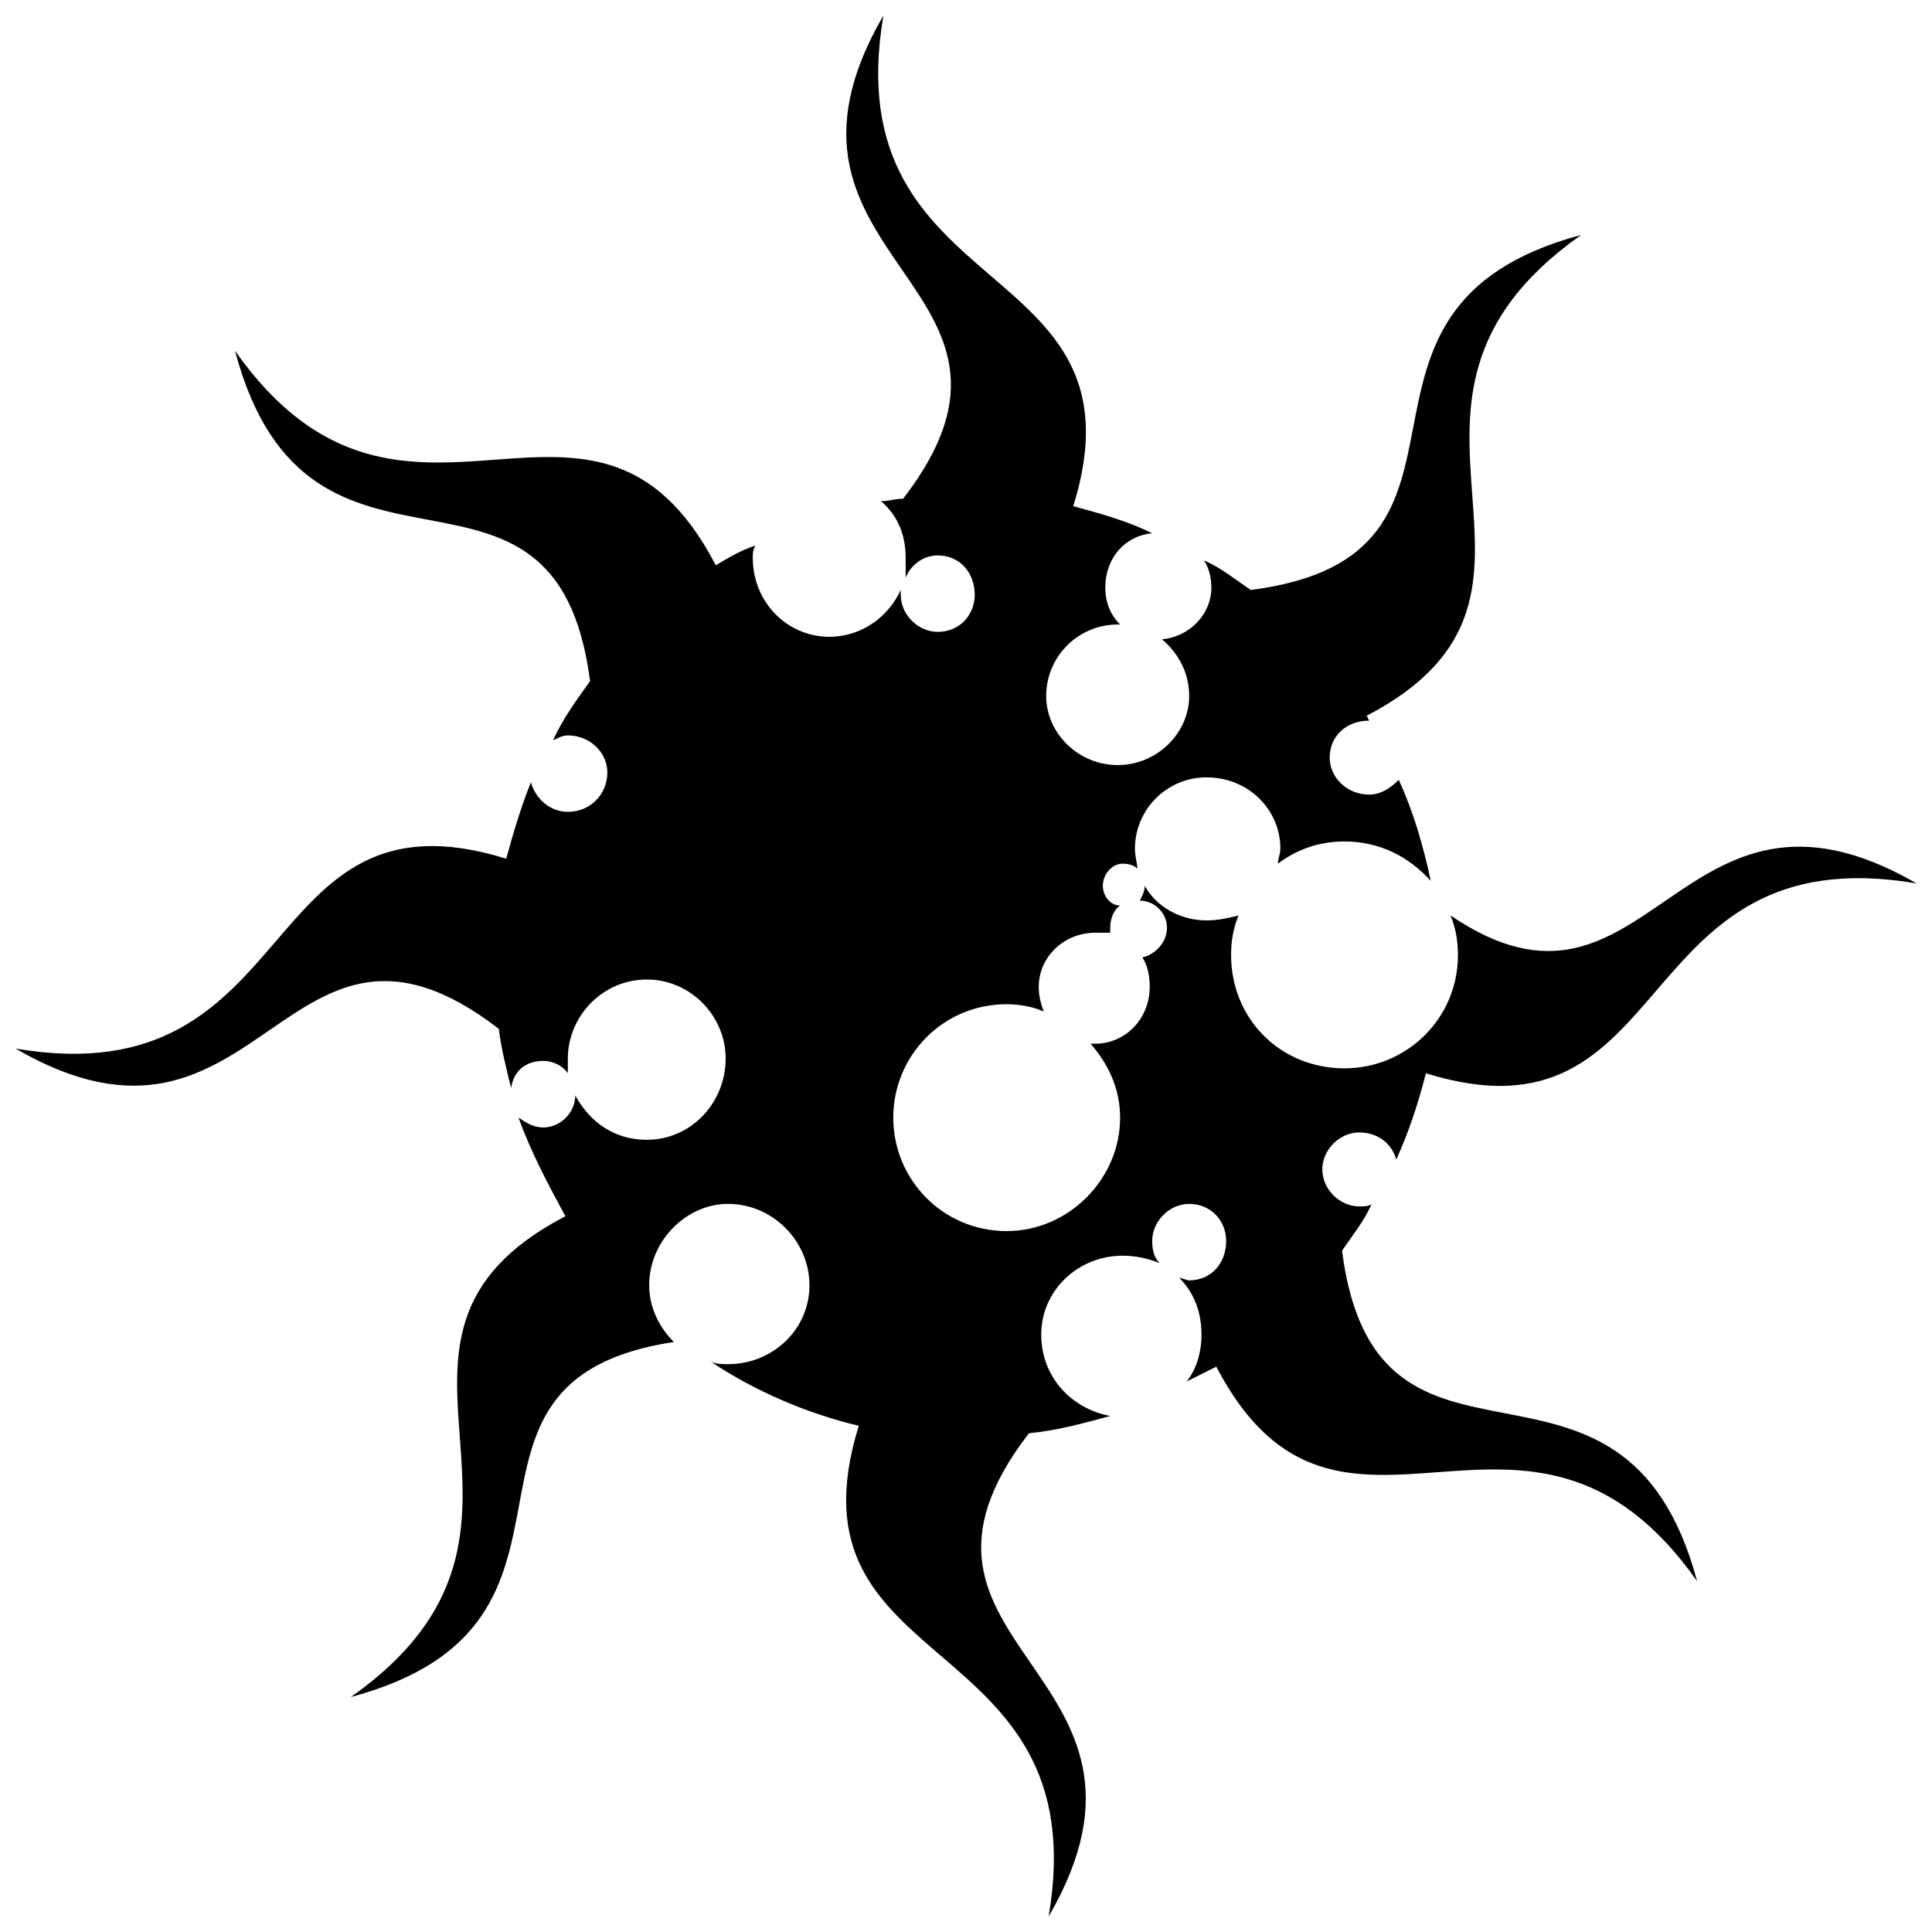 <?xml version="1.0" encoding="UTF-8"?>
<!-- Uploaded to: SVG Repo, www.svgrepo.com, Generator: SVG Repo Mixer Tools -->
<svg width="800px" height="800px" version="1.1" viewBox="144 144 512 512" xmlns="http://www.w3.org/2000/svg">
 <defs>
  <clipPath id="a">
   <path d="m148.09 148.09h503.81v503.81h-503.81z"/>
  </clipPath>
 </defs>
 <g clip-path="url(#a)">
  <path d="m383.34 276.17c43.781-56.852-43.129-62.73-5.227-128.07-13.07 77.105 71.227 62.73 50.316 130.04 7.188 1.961 14.375 3.922 20.91 7.188-7.188 0.652-12.414 6.535-12.414 14.375 0 3.922 1.309 7.188 3.922 9.801h-0.652c-10.457 0-18.949 8.496-18.949 18.949 0 9.801 8.496 18.297 18.949 18.297 10.457 0 18.949-8.496 18.949-18.297 0-5.883-2.613-11.109-7.188-15.031 7.188-0.652 13.07-6.535 13.07-13.723 0-2.613-0.652-5.227-1.961-7.188 4.574 1.961 8.496 5.227 12.414 7.84 71.227-9.148 14.375-74.492 87.562-94.098-64.039 45.09 5.883 94.75-56.852 127.42l0.652 1.309c-5.883 0-10.457 3.922-10.457 9.801 0 5.227 4.574 9.801 10.457 9.801 3.266 0 5.883-1.961 7.84-3.922 3.922 8.496 6.535 17.645 8.496 26.793-5.883-6.535-13.723-10.457-22.871-10.457-6.535 0-12.414 1.961-17.645 5.883 0-1.309 0.652-2.613 0.652-3.922 0-10.457-8.496-18.949-19.602-18.949-10.457 0-18.949 8.496-18.949 18.949 0 1.961 0.652 3.922 0.652 5.227-0.652-0.652-1.961-1.309-3.922-1.309-2.613 0-5.227 2.613-5.227 5.883 0 2.613 1.961 5.227 4.574 5.227-1.961 1.309-2.613 3.922-2.613 5.883v1.309h-3.922c-8.496 0-15.031 6.535-15.031 14.375 0 2.613 0.652 4.574 1.309 6.535-2.613-1.309-6.535-1.961-9.801-1.961-16.988 0-30.059 13.723-30.059 30.059 0 16.336 13.07 30.059 30.059 30.059 16.336 0 30.059-13.723 30.059-30.059 0-7.84-3.266-14.375-7.84-19.602h1.309c7.84 0 14.375-6.535 14.375-15.031 0-3.266-0.652-5.883-1.961-7.84 3.266-0.652 6.535-3.922 6.535-7.84 0-3.922-3.266-7.188-7.188-7.188 0.652-1.309 1.309-2.613 1.309-3.922 3.266 5.883 9.801 9.148 16.336 9.148 3.266 0 5.883-0.652 8.496-1.309-1.309 3.266-1.961 6.535-1.961 10.457 0 16.988 13.07 30.059 30.059 30.059 16.336 0 30.059-13.07 30.059-30.059 0-3.922-0.652-7.188-1.961-10.457 52.93 35.941 60.117-45.09 123.5-8.496-77.105-13.07-62.73 71.227-130.04 50.316-1.961 7.84-4.574 15.684-7.84 22.871-1.309-4.574-5.227-7.188-9.801-7.188-5.227 0-9.801 4.574-9.801 9.801 0 5.227 4.574 9.801 9.801 9.801 1.309 0 2.613 0 3.266-0.652-1.961 4.574-5.227 8.496-7.84 12.414 9.148 71.227 74.492 14.375 94.098 87.562-45.09-64.039-94.75 5.883-127.42-56.852-2.613 1.309-5.227 2.613-7.84 3.922 2.613-3.266 3.922-7.84 3.922-12.414 0-5.883-1.961-11.109-5.883-15.031 0.652 0 1.961 0.652 2.613 0.652 5.883 0 9.801-4.574 9.801-10.457 0-5.227-3.922-9.801-9.801-9.801-5.227 0-9.801 4.574-9.801 9.801 0 2.613 0.652 4.574 1.961 5.883-3.266-1.309-6.535-1.961-9.801-1.961-11.762 0-21.562 9.148-21.562 20.91 0 11.109 7.84 19.602 18.297 21.562-7.188 1.961-14.375 3.922-21.562 4.574-43.781 56.852 43.129 62.73 5.227 128.07 13.07-77.105-71.227-62.73-50.316-130.04-13.723-3.266-27.445-9.148-39.207-16.988 1.309 0.652 3.266 0.652 4.574 0.652 11.762 0 21.562-9.148 21.562-20.91s-9.801-21.562-21.562-21.562c-11.109 0-20.91 9.801-20.91 21.562 0 5.883 2.613 11.109 6.535 15.031-68.613 10.457-12.414 74.492-85.602 94.098 64.039-45.09-5.883-94.75 56.852-127.42-4.574-8.496-9.148-16.988-12.414-26.137 1.961 1.309 3.922 2.613 6.535 2.613 4.574 0 8.496-3.922 8.496-8.496 3.922 7.188 10.457 11.762 18.949 11.762 11.762 0 20.91-9.801 20.91-21.562 0-11.109-9.148-20.91-20.91-20.91s-20.91 9.801-20.91 20.91v3.922c-1.309-1.961-3.922-3.266-6.535-3.266-4.574 0-7.84 2.613-8.496 7.188-1.309-5.227-2.613-10.457-3.266-15.684-56.852-43.781-62.73 43.129-128.07 5.227 77.105 13.07 62.73-71.227 130.04-50.316 1.961-7.188 3.922-13.723 6.535-20.258 1.309 4.574 5.227 7.84 9.801 7.84 5.883 0 10.457-4.574 10.457-10.457 0-5.227-4.574-9.801-10.457-9.801-1.309 0-2.613 0.652-3.922 1.309 2.613-5.883 6.535-11.109 9.801-15.684-9.148-71.227-74.492-13.723-94.098-87.562 45.09 64.039 94.75-5.883 127.42 56.852 3.266-1.961 6.535-3.922 10.457-5.227-0.652 1.309-0.652 1.961-0.652 3.266 0 11.762 9.148 20.91 20.258 20.91 8.496 0 15.684-5.227 18.949-12.414v1.309c0 5.227 4.574 9.801 9.801 9.801 5.883 0 9.801-4.574 9.801-9.801 0-5.883-3.922-10.457-9.801-10.457-3.922 0-7.188 2.613-8.496 5.883v-5.227c0-5.883-1.961-11.109-6.535-15.031 1.961 0 3.922-0.652 5.883-0.652z"/>
 </g>
</svg>